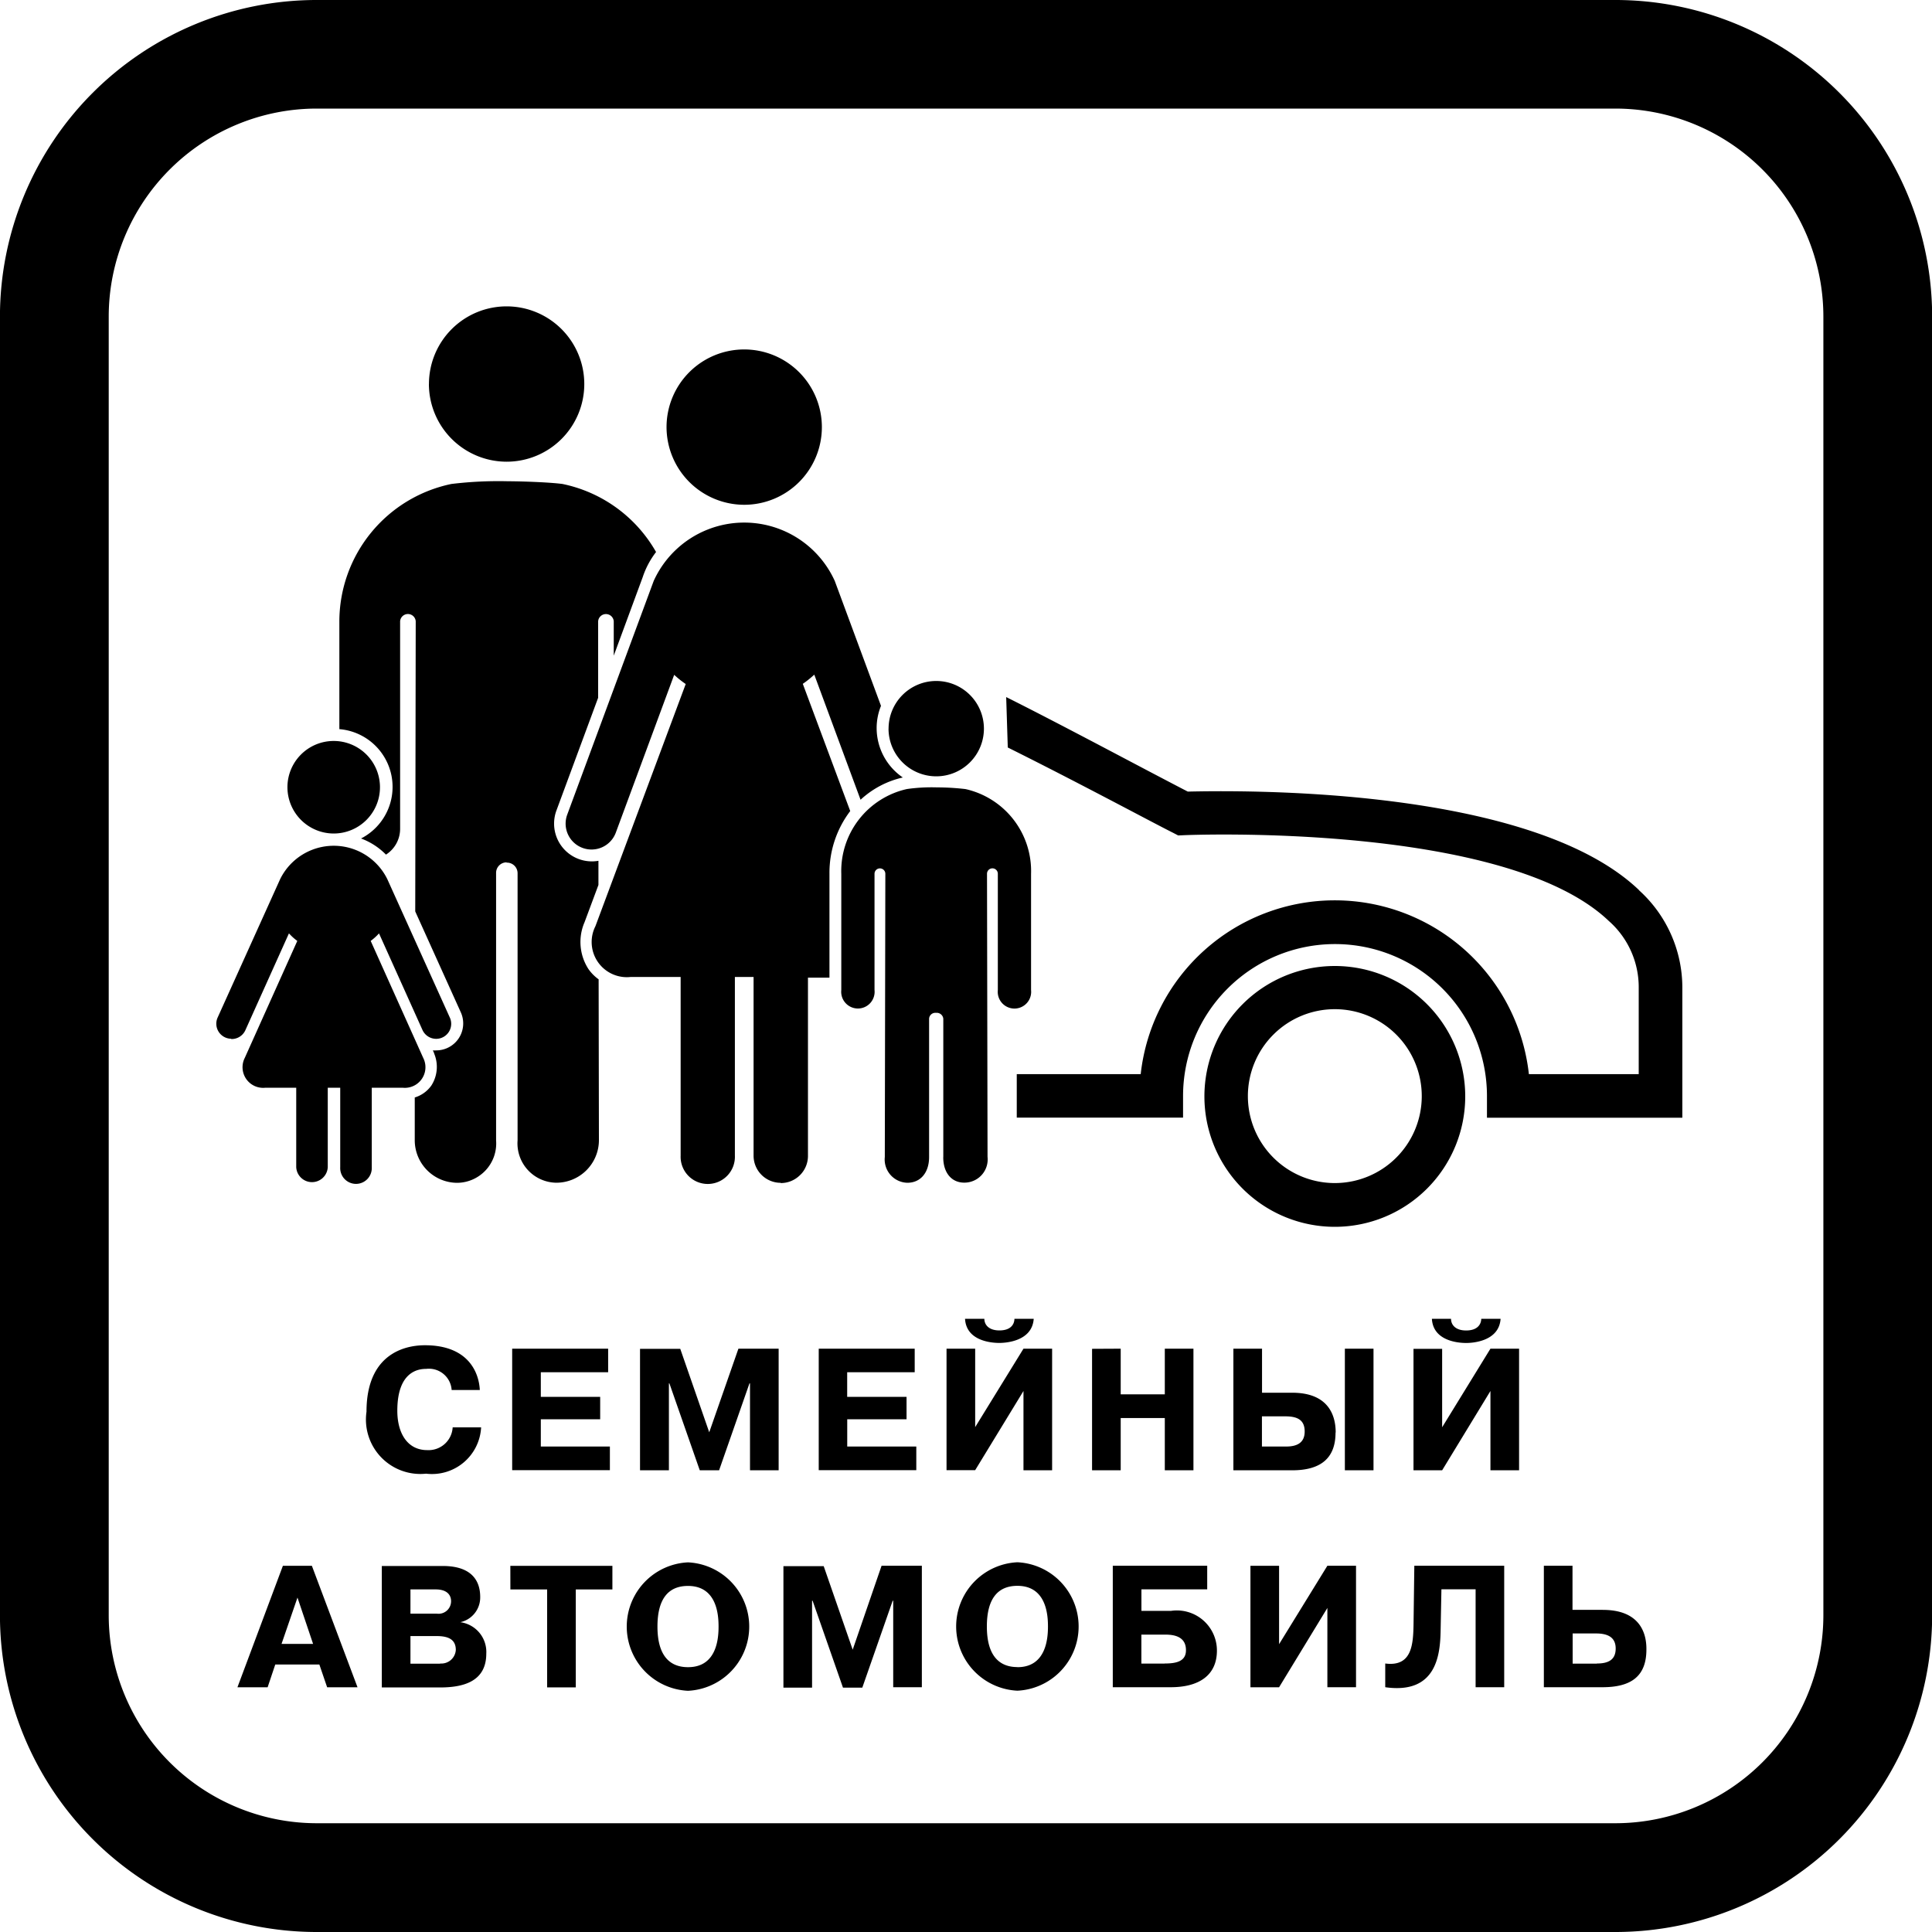 <svg xmlns="http://www.w3.org/2000/svg" width="40" height="40" viewBox="0 0 40 40">
  <path id="Контур_117" data-name="Контур 117" d="M977.9,569.859H951a6.559,6.559,0,0,0-6.552,6.552v26.9A6.559,6.559,0,0,0,951,609.859h26.9a6.559,6.559,0,0,0,6.552-6.552v-26.9A6.559,6.559,0,0,0,977.9,569.859Zm4.3,33.448a4.309,4.309,0,0,1-4.3,4.3H951a4.309,4.309,0,0,1-4.3-4.3v-26.9a4.309,4.309,0,0,1,4.3-4.3h26.9a4.309,4.309,0,0,1,4.3,4.3Zm-28.931-2.937a1.127,1.127,0,0,1-1.232-1.283c0-1.326.97-1.376,1.211-1.376.891,0,1.117.557,1.135.927H953.8a.471.471,0,0,0-.525-.438c-.133,0-.6.025-.6.866,0,.474.215.816.618.816a.5.5,0,0,0,.528-.471h.589A1.019,1.019,0,0,1,953.271,600.37Zm2.377-2.1v.51h1.229v.464h-1.229v.564h1.43v.489h-2.023v-2.515h1.987v.488Zm4.091-.488h.833V600.3h-.593v-1.8h-.011l-.629,1.8h-.4l-.629-1.8h-.01v1.8H957.7v-2.515h.833l.6,1.728Zm2.252.488v.51h1.229v.464H961.99v.564h1.43v.489H961.4v-2.515h1.987v.488Zm3.462-1.107h.4c-.032.471-.589.5-.711.5-.187,0-.686-.05-.711-.5h.4c0,.122.09.241.312.241S965.448,597.291,965.452,597.165Zm-.812,3.134h-.593v-2.515h.593v1.624l1-1.624h.593V600.3h-.593v-1.642Zm3.013-2.515v.945h.913v-.945h.593V600.3h-.593v-1.082h-.913V600.3h-.593v-2.515Zm4.641,0h.593V600.3h-.593Zm-.19,1.735c0-.381-.172-.823-.9-.823h-.625v-.912h-.593V600.3H971.2C971.776,600.3,972.1,600.065,972.1,599.518Zm-1.527.291v-.625h.485c.241,0,.4.068.4.313,0,.226-.147.312-.385.312Zm4.731-2.026h.593V600.3h-.593v-1.642l-1,1.642h-.593v-2.515h.593v1.624Zm-.816-.618c0,.122.09.241.313.241s.309-.115.313-.241h.4c-.032.471-.589.5-.711.5-.187,0-.686-.05-.711-.5Zm-24.185,5.113-.941,2.515h.625l.158-.471h.913l.161.471h.629l-.945-2.515Zm-.028,1.617.33-.959.323.959Zm3.7-.449v0a.524.524,0,0,0,.413-.524c0-.273-.119-.64-.776-.64h-1.261v2.515h1.2c.449,0,.963-.1.963-.7A.621.621,0,0,0,953.98,603.445Zm-1.031-.679h.521c.262,0,.32.14.32.244a.259.259,0,0,1-.294.258h-.547Zm.615,1.538h-.615v-.572h.539c.216,0,.4.051.4.287A.3.3,0,0,1,953.563,604.3Zm1.453-2.026h2.113v.489h-.758v2.027h-.593v-2.027h-.761Zm3.678-.072a1.331,1.331,0,0,0,0,2.659,1.331,1.331,0,0,0,0-2.659Zm0,2.17c-.331,0-.632-.183-.632-.841,0-.575.226-.841.632-.841.607,0,.633.618.633.841S959.3,604.376,958.695,604.376Zm4.008-2.1h.834v2.515h-.593V603h-.011l-.629,1.8h-.4l-.629-1.8h-.011v1.8h-.593v-2.515h.834l.6,1.729Zm2.812-.072a1.331,1.331,0,0,0,0,2.659,1.331,1.331,0,0,0,0-2.659Zm0,2.17c-.331,0-.632-.183-.632-.841,0-.575.226-.841.632-.841.607,0,.633.618.633.841S966.119,604.376,965.515,604.376Zm3.175-1.164h-.607v-.445h1.362v-.489h-1.955v2.515h1.2c.582,0,.956-.245.956-.758A.829.829,0,0,0,968.69,603.211Zm-.126,1.092h-.482v-.6h.492c.144,0,.431.018.431.32C969.006,604.257,968.8,604.3,968.564,604.3Zm3.369-2.026h.593v2.515h-.593V603.15l-1,1.642h-.593v-2.515h.593V603.9Zm1.8,0h1.861v2.515H975v-2.027h-.708l-.017.877c-.011.485-.09,1.3-1.146,1.15V604.3c.557.072.579-.4.586-.826Zm3.9.913h-.625v-.913h-.593v2.515h1.214c.6,0,.909-.233.909-.78C978.541,603.632,978.368,603.19,977.635,603.19Zm-.122,1.114h-.5v-.625h.485c.252,0,.406.086.406.312S977.758,604.3,977.513,604.3Zm.871-16.015a2.716,2.716,0,0,1,.9,2.02V593h-4.045v-.449a3.146,3.146,0,1,0-6.292,0l0,.447H965.5v-.9h2.566a4.043,4.043,0,0,1,8.037,0h2.274v-1.8a1.826,1.826,0,0,0-.618-1.37c-2.148-2.053-8.733-1.781-8.8-1.777l-.117.005-.1-.052c-.162-.081-.453-.234-.828-.431-.682-.358-1.643-.862-2.6-1.338l-.033-1.044c.961.48,2.363,1.226,3.049,1.586.3.157.545.286.711.371C970.007,586.228,976.105,586.111,978.384,588.288Zm-6.295,1.571a2.7,2.7,0,1,0,2.7,2.7A2.7,2.7,0,0,0,972.089,589.859Zm0,4.494a1.8,1.8,0,1,1,1.8-1.8A1.8,1.8,0,0,1,972.089,594.353ZM958.249,578.7a1.608,1.608,0,1,1,1.608,1.61A1.611,1.611,0,0,1,958.249,578.7Zm2.364,15.648a.562.562,0,0,1-.562-.562v-3.7h-.387v3.7a.562.562,0,1,1-1.123,0v-3.7h-1.034a.728.728,0,0,1-.73-1.052l1.869-5.013-.02-.014a1.891,1.891,0,0,1-.185-.146l-.034-.03-1.208,3.266a.536.536,0,0,1-.689.317.536.536,0,0,1-.317-.689l1.79-4.838a2.058,2.058,0,0,1,3.749,0l.957,2.586a1.224,1.224,0,0,0-.09.463,1.24,1.24,0,0,0,.542,1.02,1.9,1.9,0,0,0-.875.461l-.958-2.59-.034.03a1.869,1.869,0,0,1-.184.146l-.02.014.982,2.634a2.116,2.116,0,0,0-.43,1.293v.031h0c0,.015,0,.029,0,.043V590.1h-.445v3.7A.562.562,0,0,1,960.612,594.353Zm3.366-.534v-2.863a.136.136,0,0,0-.15-.122.129.129,0,0,0-.144.121v2.863c0,.324-.177.534-.451.534a.482.482,0,0,1-.466-.534l.011-5.849v-.014a.112.112,0,0,0-.224,0v2.406a.346.346,0,1,1-.688,0c0-.023,0-2.407,0-2.407a1.74,1.74,0,0,1,1.36-1.754,3.642,3.642,0,0,1,.62-.034,5.132,5.132,0,0,1,.591.035,1.739,1.739,0,0,1,1.358,1.754s0,2.384,0,2.407a.346.346,0,1,1-.688,0v-2.408a.112.112,0,0,0-.224,0v.01l.011,5.851a.481.481,0,0,1-.466.534C964.155,594.353,963.978,594.144,963.978,593.82Zm-1.133-8.869a.987.987,0,1,1,.986.987A.988.988,0,0,1,962.845,584.95Zm-9.516-7.137a1.608,1.608,0,1,1,1.608,1.61A1.611,1.611,0,0,1,953.329,577.813Zm1.608,9.905a.218.218,0,0,0-.218.218v5.538a.815.815,0,0,1-.8.879.882.882,0,0,1-.884-.879v-.888a.653.653,0,0,0,.343-.246.715.715,0,0,0,.058-.665l0-.006-.026-.058a.567.567,0,0,0,.071,0,.558.558,0,0,0,.508-.787l-.944-2.09.01-5.986v-.022a.162.162,0,0,0-.323,0v4.3a.633.633,0,0,1-.293.532,1.4,1.4,0,0,0-.516-.334,1.2,1.2,0,0,0-.449-2.264c0-1.006,0-2.231,0-2.231a2.911,2.911,0,0,1,2.32-2.845,8.094,8.094,0,0,1,1.174-.056c.256,0,.848.019,1.125.056a2.9,2.9,0,0,1,1.938,1.409,1.755,1.755,0,0,0-.276.519l-.6,1.627v-.712a.162.162,0,0,0-.323,0v.018l0,1.565-.863,2.333a.782.782,0,0,0,.869,1.043v.5l-.287.77a1.03,1.03,0,0,0,.08.971.891.891,0,0,0,.211.213l.006,3.332a.882.882,0,0,1-.884.879.815.815,0,0,1-.8-.879v-5.532A.22.22,0,0,0,954.937,587.719Zm-4.538-1.556a.958.958,0,1,1,.958.959A.96.96,0,0,1,950.4,586.163Zm-1.162,5.208a.311.311,0,0,1-.283-.439l1.294-2.865a1.236,1.236,0,0,1,2.219,0l1.295,2.867a.311.311,0,0,1-.283.439.312.312,0,0,1-.284-.183l-.9-2-.031.033a1.11,1.11,0,0,1-.122.108l-.019.015,1.088,2.423a.427.427,0,0,1-.43.616h-.636v1.646a.327.327,0,1,1-.653,0v-1.646h-.258v1.646a.327.327,0,0,1-.653,0v-1.646h-.636a.427.427,0,0,1-.429-.618l1.087-2.421-.019-.015a1.046,1.046,0,0,1-.122-.108l-.032-.033-.9,2A.312.312,0,0,1,949.236,591.371Z" transform="translate(-944.449 -569.859)"/>
</svg>
